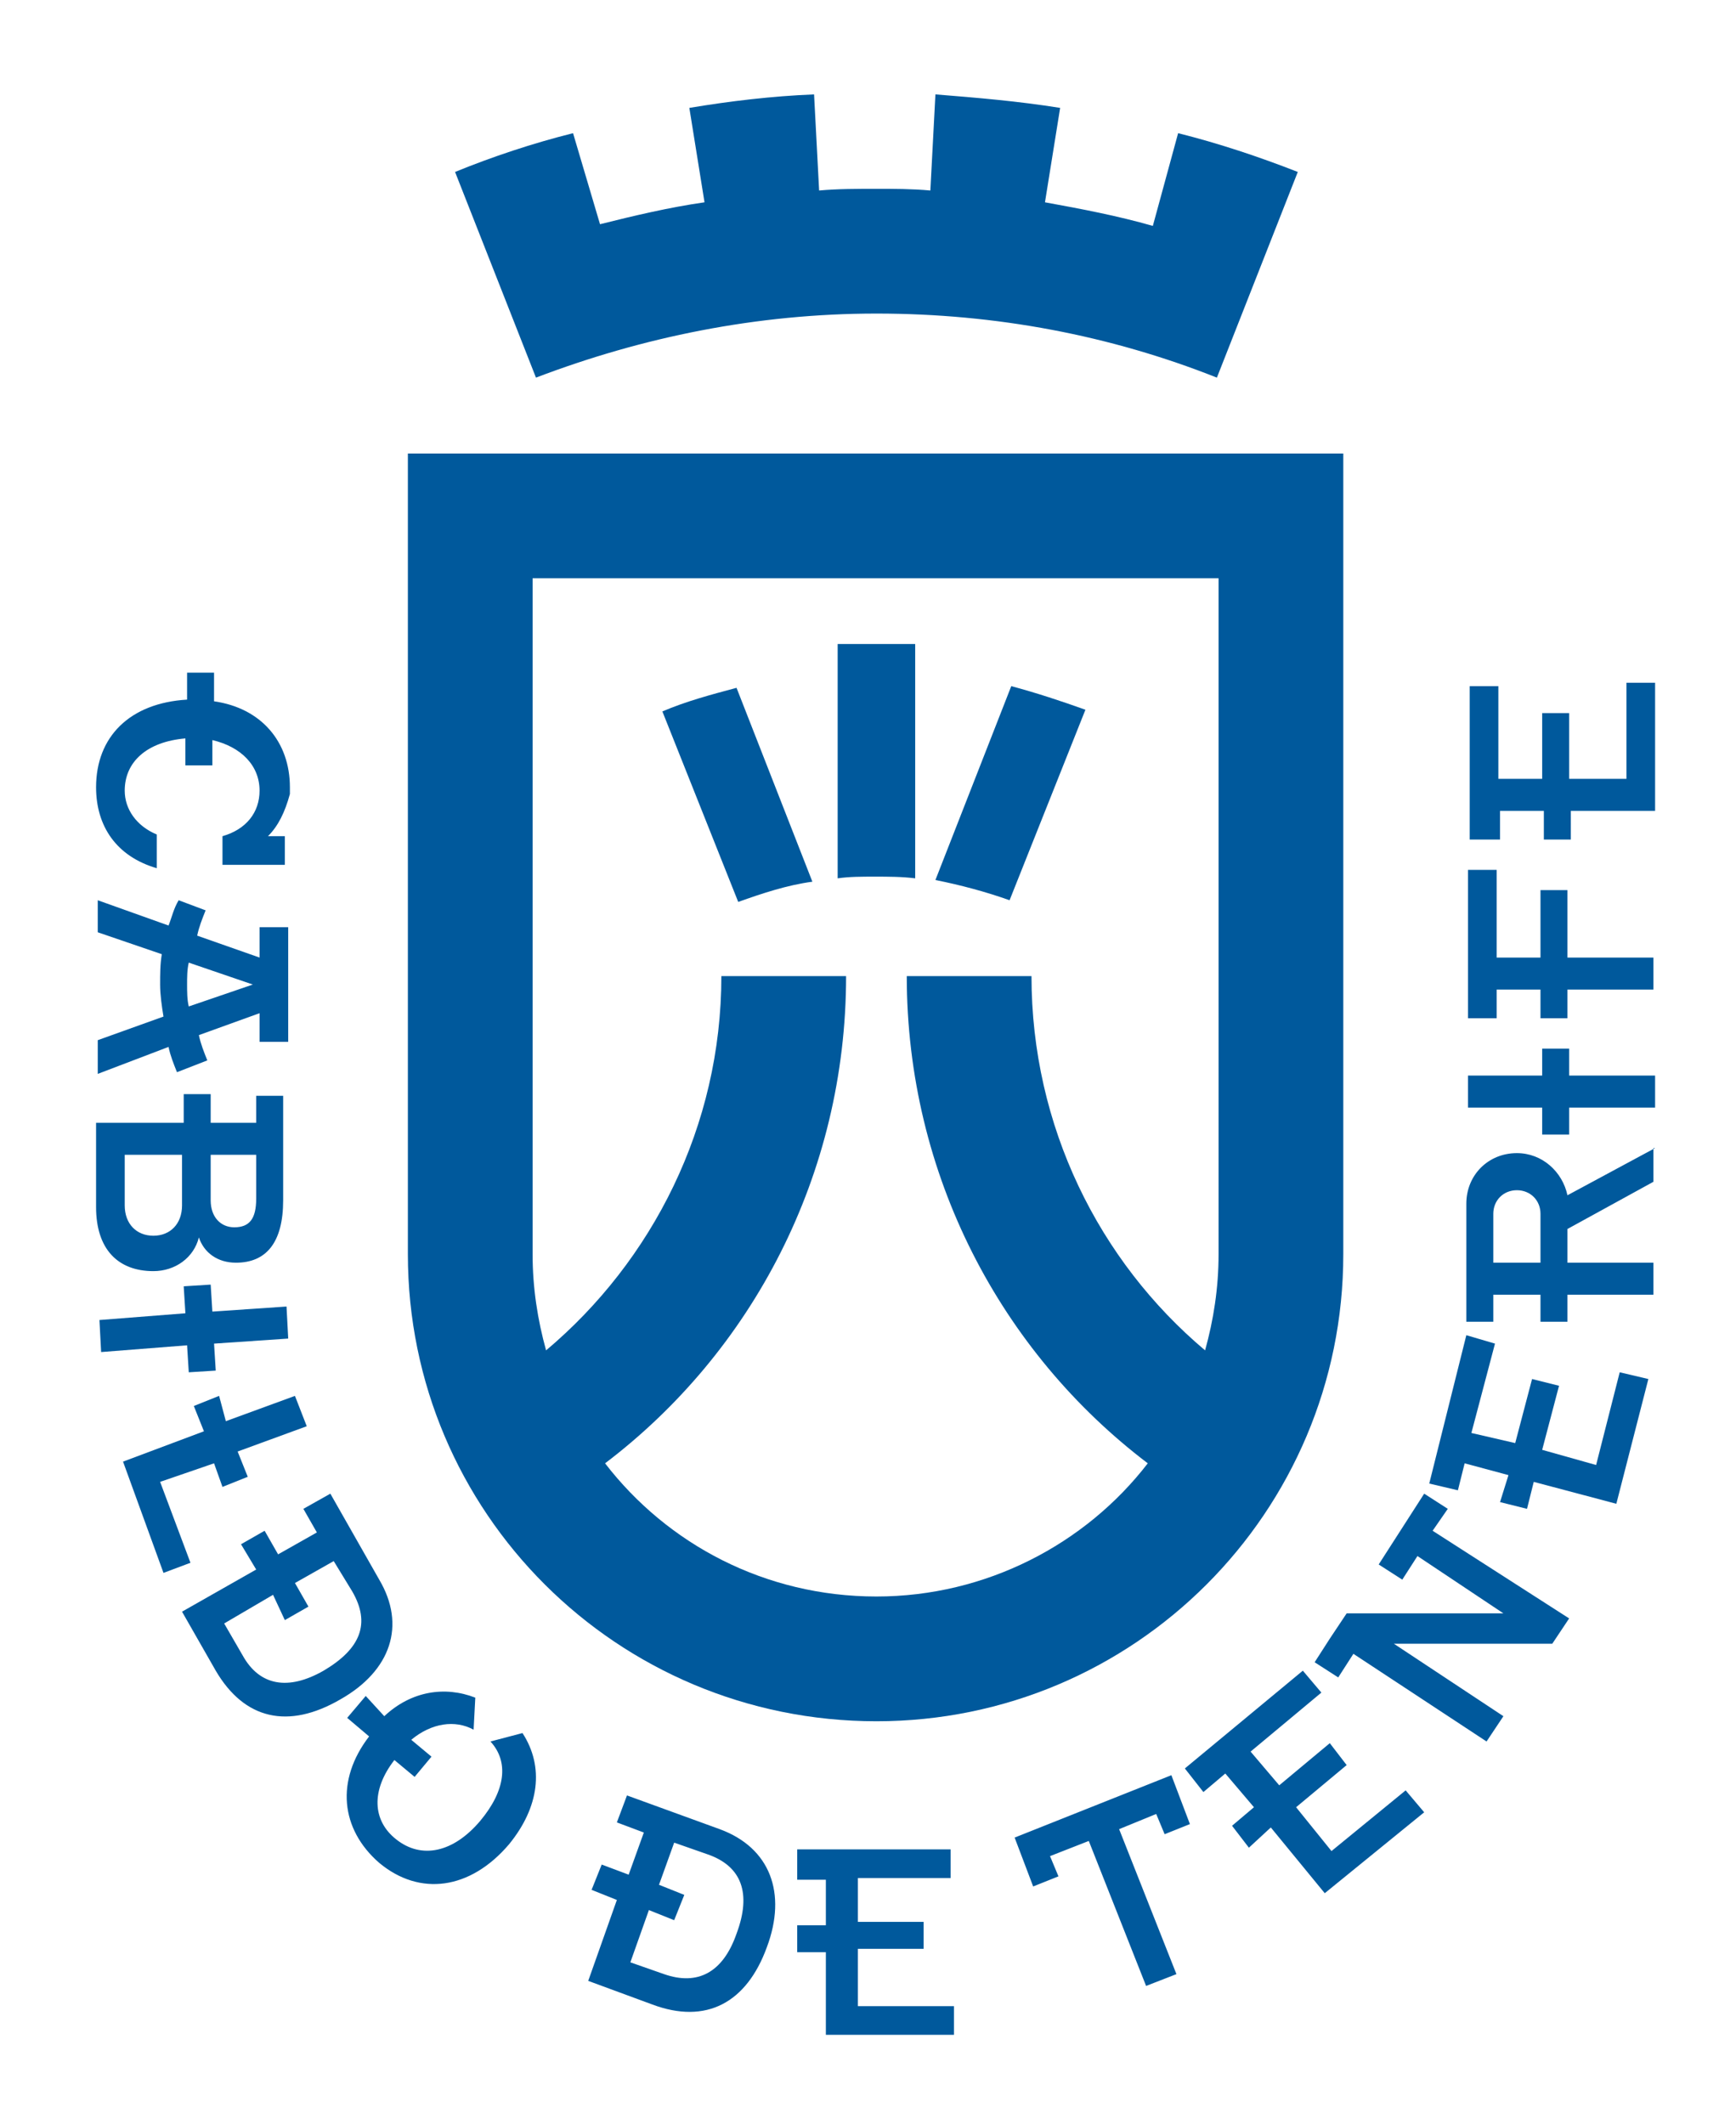 <?xml version="1.0" encoding="utf-8"?>
<!-- Generator: Adobe Illustrator 24.2.3, SVG Export Plug-In . SVG Version: 6.00 Build 0)  -->
<svg version="1.1" id="Capa_1" xmlns="http://www.w3.org/2000/svg" xmlns:xlink="http://www.w3.org/1999/xlink" x="0px" y="0px"
	 viewBox="0 0 103 126" style="enable-background:new 0 0 103 126;" xml:space="preserve">
<style type="text/css">
	.st0{fill-rule:evenodd;clip-rule:evenodd;fill:#00599C;}
</style>
<g>
	<path class="st0" d="M50.2,57.9c0,11.8-5.6,22.3-14.3,28.9c3.7,4.8,9.5,7.9,16.1,7.9c6.5,0,12.4-3.1,16.1-7.9
		c-8.7-6.6-14.3-17.1-14.3-28.9h7.4c0,8.9,4,16.9,10.3,22.2c0.5-1.8,0.8-3.7,0.8-5.7V34.3H31.6v40.1c0,2,0.3,3.9,0.8,5.7
		c6.3-5.3,10.4-13.3,10.4-22.2H50.2z M24.2,74.4V26.9h55.5l0,47.5c0,15.3-12.4,27.7-27.7,27.7C36.6,102.1,24.2,89.7,24.2,74.4
		 M43.8,53.5c1.4-0.5,2.9-1,4.4-1.2l-4.5-11.5c-1.5,0.4-3,0.8-4.4,1.4L43.8,53.5z M54.3,52.1C53.5,52,52.7,52,51.9,52
		c-0.8,0-1.5,0-2.2,0.1l0-13.9h4.6L54.3,52.1z M64.4,42.1c-1.4-0.5-2.9-1-4.4-1.4l-4.5,11.5c1.5,0.3,3,0.7,4.4,1.2L64.4,42.1z
		 M31.8,22.4c6.3-2.4,13.1-3.8,20.2-3.8c7.1,0,13.9,1.3,20.2,3.8l4.8-12.2c-2.3-0.9-4.7-1.7-7.1-2.3l-1.5,5.5
		c-2.1-0.6-4.2-1-6.4-1.4l0.9-5.6C60.4,6,58,5.8,55.5,5.6l-0.3,5.7c-1.1-0.1-2.2-0.1-3.2-0.1c-1.1,0-2.3,0-3.4,0.1l-0.3-5.7
		c-2.5,0.1-5,0.4-7.4,0.8l0.9,5.6c-2.1,0.3-4.2,0.8-6.2,1.3L34,7.9c-2.4,0.6-4.8,1.4-7,2.3L31.8,22.4z"/>
	<path class="st0" d="M60.2,109l1.1,2.9l1.5-0.6l-0.5-1.2l2.3-0.9l3.4,8.6l1.8-0.7l-3.4-8.6l2.2-0.9l0.5,1.2l1.5-0.6l-1.1-2.9
		L60.2,109z M91.4,72.3v2.6h-2.8v-2.6l0-0.3c0-0.8,0.6-1.4,1.4-1.4c0.8,0,1.4,0.6,1.4,1.4L91.4,72.3z M98.2,68.1L93,70.9
		c-0.3-1.4-1.5-2.5-3-2.5c-1.7,0-3,1.3-3,3l0,0.8v4.6v1.6h1.6v-1.6l2.8,0v1.6h1.6v-1.6l5.1,0v-1.9h-5.1v-2l5.1-2.8V68.1z M93.1,65.7
		l5.1,0v-1.9l-5.1,0v-1.6h-1.6v1.6h-4.4v1.9h4.4v1.6h1.6L93.1,65.7z M93.1,48.1l5.1,0v-7.6h-1.7v5.7h-3.4v-3.9h-1.6v3.9h-2.6v-5.5
		h-1.7v9.1h1.8l0-1.7h2.6v1.7h1.6V48.1z M87.1,60.4h1.7v-1.7l2.6,0v1.7h1.6l0-1.7l5.1,0v-1.9h-5.1v-4h-1.6v4h-2.6v-5.2h-1.7V60.4z
		 M81.8,92.8l1.4,0.9l0.9-1.4l5.1,3.4l-9.3,0l-1,1.5l-0.9,1.4l1.4,0.9l0.9-1.4l7.9,5.2l1-1.5l-6.5-4.3l9.4,0l1-1.5L85,90.8l0.9-1.3
		l-1.4-0.9L81.8,92.8z M91,87.9l4.9,1.3l1.9-7.4l-1.7-0.4l-1.4,5.5L91.5,86l1-3.8l-1.6-0.4l-1,3.8L87.3,85l1.4-5.3L87,79.2L84.8,88
		l1.7,0.4l0.4-1.6l2.6,0.7L89,89.1l1.6,0.4L91,87.9z M75.4,108.4l3.2,3.9l5.9-4.8l-1.1-1.3l-4.4,3.6l-2.1-2.6l3-2.5l-1-1.3l-3,2.5
		l-1.7-2l4.2-3.5l-1.1-1.3l-7,5.8l1.1,1.4l1.3-1.1l1.7,2l-1.3,1.1l1,1.3L75.4,108.4z M49,115.6l0,5.1h7.6v-1.7h-5.7v-3.4h3.9v-1.6
		h-3.9v-2.6h5.5v-1.7h-9.1v1.8l1.7,0v2.7h-1.7l0,1.6H49z M40,113.9l0.6-1.5l-1.5-0.6l0.9-2.5l2,0.7c2,0.7,2.6,2.3,1.7,4.7
		c-0.8,2.3-2.3,3.1-4.3,2.4l-2-0.7l1.1-3.1L40,113.9z M36.6,112.7l-1.7,4.8l3.8,1.4c3.2,1.2,5.6-0.1,6.8-3.4c1.2-3.2,0.2-5.9-2.8-7
		l-5.5-2l-0.6,1.6l1.6,0.6l-0.9,2.5l-1.6-0.6l-0.6,1.5L36.6,112.7z M21.7,100.6l-1.1,1.3l1.3,1.1c-2,2.6-1.7,5.5,0.6,7.5
		c2.4,2,5.4,1.6,7.7-1.1c1.8-2.2,2.1-4.6,0.8-6.6l-1.9,0.5c1.1,1.2,0.9,2.9-0.6,4.7c-1.6,1.9-3.5,2.3-5,1.1
		c-1.4-1.1-1.5-2.9-0.1-4.7l1.2,1l1-1.2l-1.2-1c1.2-1,2.6-1.2,3.7-0.6l0.1-1.9c-1.8-0.7-3.8-0.4-5.4,1.1L21.7,100.6z M13.2,88.2
		l1.5-0.6l-0.6-1.5l4.1-1.5l-0.7-1.8l-4.1,1.5L13,82.8l-1.5,0.6l0.6,1.5l-4.8,1.8l2.4,6.6l1.6-0.6l-1.8-4.8l3.2-1.1L13.2,88.2z
		 M11,77.9l-5.1,0.4L6,80.2l5.1-0.4l0.1,1.6l1.6-0.1l-0.1-1.6l4.4-0.3L17,77.5l-4.4,0.3l-0.1-1.6l-1.6,0.1L11,77.9z M16.9,96.1
		l1.4-0.8l-0.8-1.4l2.3-1.3l1.1,1.8c1.1,1.9,0.5,3.4-1.7,4.7c-2.1,1.2-3.8,0.9-4.8-0.9l-1.1-1.9l2.9-1.7L16.9,96.1z M15.2,93.1
		l-4.4,2.5l2,3.5c1.7,2.9,4.3,3.5,7.4,1.7c3-1.7,3.9-4.4,2.3-7.1l-2.9-5.1L18,89.5l0.8,1.4l-2.3,1.3l-0.8-1.4l-1.4,0.8L15.2,93.1z
		 M15.9,49.6h1v1.7h-3.7v-1.7c1.4-0.4,2.2-1.4,2.2-2.7c0-1.5-1.1-2.6-2.8-3v1.5h-1.6v-1.6c-2.3,0.2-3.6,1.4-3.6,3.1
		c0,1.1,0.7,2.1,1.9,2.6l0,2c-2.4-0.7-3.6-2.5-3.6-4.8c0-3,2-5,5.4-5.2v-1.6h1.6v1.7c2.8,0.4,4.5,2.4,4.5,5.1c0,0.1,0,0.3,0,0.4
		C16.9,48.2,16.5,49,15.9,49.6 M10.8,68.5v3c0,1.1-0.7,1.8-1.7,1.8c-1,0-1.7-0.7-1.7-1.8v-3H10.8z M15.2,68.5v2.6
		c0,1.2-0.4,1.7-1.3,1.7c-0.8,0-1.4-0.6-1.4-1.6v-2.7H15.2z M15.2,64.9v1.7h-2.7v-1.7h-1.6v1.7H5.7v5c0,2.5,1.3,3.8,3.4,3.8
		c1.3,0,2.4-0.8,2.7-2c0.3,0.9,1.1,1.5,2.2,1.5c1.8,0,2.8-1.2,2.8-3.7v-6.2H15.2z M10.5,63.6c-0.2-0.5-0.4-1-0.5-1.5l-4.2,1.6v-2
		l3.9-1.4c-0.1-0.6-0.2-1.3-0.2-1.9c0-0.6,0-1.2,0.1-1.8l-3.8-1.3v-1.9l4.2,1.5c0.2-0.5,0.3-1,0.6-1.5l1.6,0.6
		c-0.2,0.5-0.4,1-0.5,1.5l3.7,1.3V55h1.7v6.8h-1.7v-1.7l-3.6,1.3c0.1,0.5,0.3,1,0.5,1.5L10.5,63.6z M11.2,57.1l3.8,1.3l-3.8,1.3
		c-0.1-0.4-0.1-0.9-0.1-1.3C11.1,58,11.1,57.5,11.2,57.1"/>
</g>
</svg>
